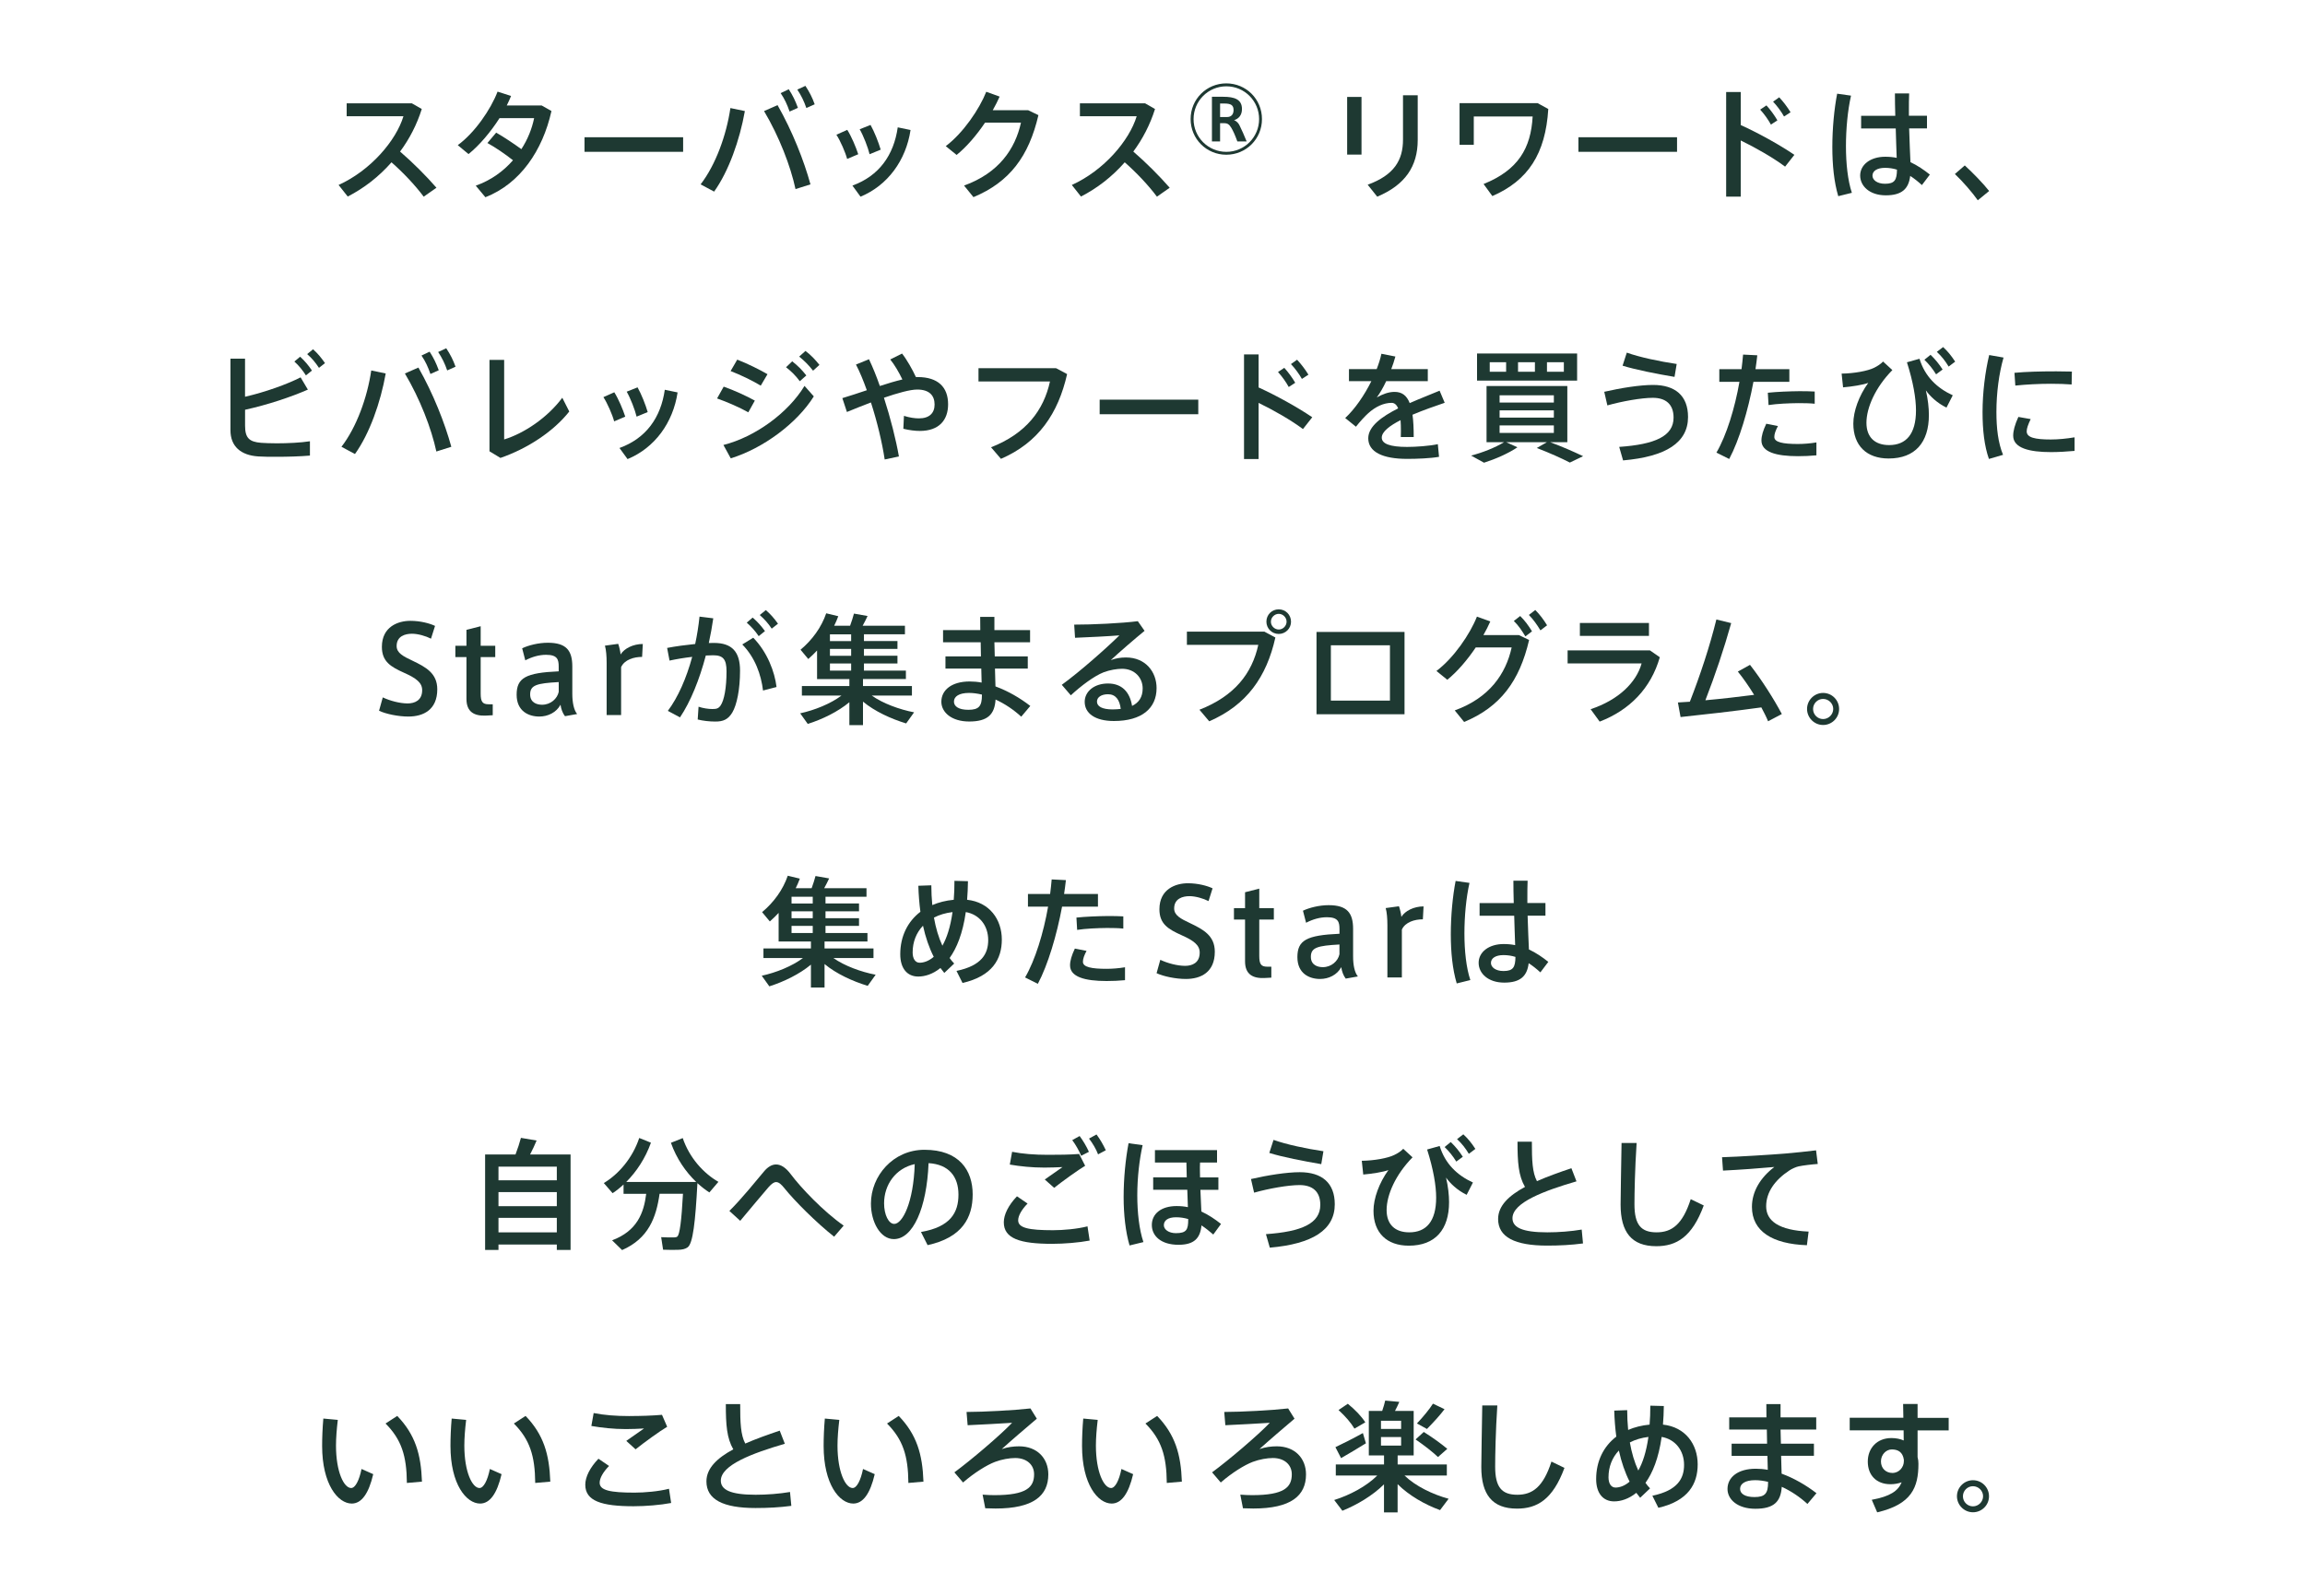 <?xml version="1.0" encoding="utf-8"?>
<!-- Generator: Adobe Illustrator 24.0.0, SVG Export Plug-In . SVG Version: 6.00 Build 0)  -->
<svg version="1.1" id="レイヤー_2" xmlns="http://www.w3.org/2000/svg" xmlns:xlink="http://www.w3.org/1999/xlink" x="0px"
	 y="0px" viewBox="0 0 650 450" style="enable-background:new 0 0 650 450;" xml:space="preserve">
<style type="text/css">
	.st0{fill:#1E3932;}
</style>
<g>
	<path class="st0" d="M123.08,52.94l-3.6,2.52c-2.38-3.2-5.81-6.83-9.08-9.69c-3.57,4.08-7.82,7.34-12.34,9.65l-2.58-3.26
		c9.08-4.11,16.22-12.54,18.29-19.38H97.76v-3.64h18.39l2.79,1.6c-1.39,4.42-3.5,8.47-6.12,12
		C116.42,45.84,120.16,49.58,123.08,52.94z"/>
	<path class="st0" d="M139.92,37.4c2.21,1.26,5,3.13,7.1,4.66c1.8-2.75,2.99-5.78,3.6-8.74h-9.76c-2.48,3.88-5.68,7.68-8.74,10.13
		l-3.03-2.52c4.73-3.43,9.31-10.06,11.22-15.09l3.81,1.22c-0.34,0.88-0.78,1.77-1.22,2.69h9.86l2.75,1.56
		c-2.48,11.12-8.81,20.47-18.63,24.31l-2.72-3.26c4.25-1.5,7.79-4.05,10.5-7.17c-2.18-1.73-5.03-3.67-7.21-4.86L139.92,37.4z"/>
	<path class="st0" d="M192.64,38.7v4.11h-27.81V38.7H192.64z"/>
	<path class="st0" d="M210.05,31.32c-1.46,8.23-4.56,16.96-8.67,22.71l-3.81-2.04c4.25-5.51,7.28-13.87,8.4-21.52L210.05,31.32z
		 M228.55,51.99l-4.22,1.33c-1.39-6.49-4.62-14.86-8.87-22l3.81-1.67C223.45,37,226.71,45.29,228.55,51.99z M222.43,25.17
		c1.16,1.8,1.84,3.23,2.58,5.24l-2.35,1.05c-0.68-1.97-1.39-3.54-2.52-5.2L222.43,25.17z M227.12,24.21c1.16,1.77,1.9,3.2,2.62,5.2
		l-2.35,1.05c-0.68-1.97-1.43-3.5-2.55-5.2L227.12,24.21z"/>
	<path class="st0" d="M238.93,36.62c1.19,1.9,2.41,4.79,3.09,6.87l-3.13,1.33c-0.48-1.84-1.9-5.1-3.03-6.83L238.93,36.62z
		 M256.77,36.66c-1.29,8.57-6.46,15.64-14.11,18.8l-2.28-3.13c7.51-2.72,11.66-8.57,12.78-16.42L256.77,36.66z M245.49,35.23
		c1.09,1.94,2.24,4.86,2.86,6.97l-3.13,1.29c-0.44-1.87-1.73-5.2-2.79-7.04L245.49,35.23z"/>
	<path class="st0" d="M289.94,31.08l2.89,1.39c-2.69,11.56-8.09,18.87-18.32,23.12l-2.65-3.26c9.79-3.54,14.41-10.3,16.05-17.75
		h-10.13c-2.38,3.54-5.24,6.87-8.02,9.11l-3.06-2.48c4.93-3.71,9.48-10.44,11.42-15.33l3.77,1.36c-0.54,1.22-1.19,2.52-1.94,3.84
		H289.94z"/>
	<path class="st0" d="M329.85,52.94l-3.6,2.52c-2.38-3.2-5.81-6.83-9.08-9.69c-3.57,4.08-7.82,7.34-12.34,9.65l-2.58-3.26
		c9.08-4.11,16.22-12.54,18.29-19.38h-16.01v-3.64h18.39l2.79,1.6c-1.39,4.42-3.5,8.47-6.12,12
		C323.18,45.84,326.92,49.58,329.85,52.94z"/>
	<path class="st0" d="M355.87,33.6c0,5.57-4.46,10.03-10.06,10.03s-10.06-4.46-10.06-10.06c0-5.59,4.46-10.06,10.06-10.06
		s10.06,4.46,10.06,10.06V33.6z M336.58,33.6c0,5.09,4.13,9.22,9.24,9.22s9.24-4.13,9.24-9.24s-4.13-9.24-9.24-9.24
		s-9.24,4.13-9.24,9.24V33.6z M341.76,39.89v-12.6h3.17c3.22,0,5.3,0.74,5.3,3.46c0,1.75-0.94,2.74-2.23,3.14
		c0.84,0.31,1.32,0.98,1.58,1.54c0.5,0.98,1.46,3.17,1.97,4.46h-2.62c-0.65-1.82-1.25-3.1-1.7-3.84c-0.62-1.06-1.18-1.32-2.04-1.32
		h-1.13v5.16H341.76z M347.86,31.04c0-1.37-0.72-1.85-2.62-1.85h-1.18V33h1.99C347.19,33,347.86,32.26,347.86,31.04z"/>
	<path class="st0" d="M383.94,27.34v16.25h-4.05V27.34H383.94z M399.79,26.87v12.61c0,7.41-3.54,12.68-11.42,15.98l-2.69-3.37
		c7.48-2.72,9.96-6.94,9.96-12.71V26.87H399.79z"/>
	<path class="st0" d="M436.61,30.74c-0.78,12.61-5.68,20.16-15.77,24.55l-2.48-3.4c9.79-3.94,13.36-10.13,13.84-19.04H415.6v7.99
		h-4.01V29.08h22L436.61,30.74z"/>
	<path class="st0" d="M472.92,38.7v4.11h-27.81V38.7H472.92z"/>
	<path class="st0" d="M506.01,43.66l-2.62,3.33c-3.47-2.58-8.23-5.3-12.51-7.38v15.84h-4.11V25.95h4.11v9.31
		C495.75,37.47,501.7,40.74,506.01,43.66z M498.13,29.72c1.09,1.19,2.24,2.75,3.09,4.22l-1.83,1.19c-0.75-1.39-1.97-3.09-3.03-4.22
		L498.13,29.72z M501.73,27.44c1.12,1.19,2.31,2.75,3.2,4.22l-1.84,1.19c-0.75-1.36-2.01-3.06-3.09-4.18L501.73,27.44z"/>
	<path class="st0" d="M521.98,26.97c-0.95,4.18-1.43,9.42-1.43,14.28c0,4.83,0.51,9.66,1.67,13.12l-3.84,0.95
		c-1.19-4.01-1.67-8.77-1.67-13.87c0-5.17,0.51-10.64,1.36-15.03L521.98,26.97z M534.46,32.64c-0.07-2.38-0.1-4.59-0.1-6.29h4.01
		c-0.07,1.43-0.07,3.26-0.07,5c0,0.41,0,0.85,0,1.29h5.1v3.57h-5.03c0.1,3.6,0.27,7.17,0.37,9.52c1.97,0.92,3.77,2.14,5.47,3.5
		l-2.24,2.96c-1.09-0.99-2.18-1.87-3.3-2.58c-0.44,3.67-2.38,5.47-6.9,5.47c-4.56,0-7.21-2.62-7.21-5.58c0-3.03,2.86-5.3,7.07-5.3
		c1.12,0,2.21,0.1,3.23,0.31c-0.07-2.28-0.2-5.27-0.27-8.29h-9.76v-3.57H534.46z M531.57,47.33c-2.24,0-3.54,0.88-3.54,2.21
		c0,1.19,1.29,2.28,3.54,2.28c2.75,0,3.33-1.09,3.37-3.98C533.85,47.5,532.73,47.33,531.57,47.33z"/>
	<path class="st0" d="M554.06,46.65c2.38,2.18,5.17,5.07,6.87,7.21l-3.2,2.62c-1.36-1.97-4.22-5.3-6.46-7.41L554.06,46.65z"/>
	<path class="st0" d="M86.82,109.87c-4.93,2.14-11.25,4.25-17.71,5.68v4.49c0,3.47,1.19,4.56,4.52,4.83
		c0.99,0.07,2.62,0.14,4.42,0.14c3.03,0,6.73-0.17,9.35-0.58v4.04c-2.82,0.24-6.22,0.34-9.28,0.34c-2.07,0-3.91,0-5.24-0.1
		c-5-0.31-7.89-2.86-7.89-7.38v-20.19h4.11v10.74c5.75-1.33,11.8-3.5,15.67-5.47L86.82,109.87z M84.64,100.59
		c1.36,1.26,2.31,2.38,3.33,3.91l-1.7,1.36c-0.99-1.53-1.97-2.75-3.26-3.91L84.64,100.59z M88.28,98.49
		c1.36,1.22,2.28,2.35,3.37,3.91l-1.7,1.33c-1.02-1.53-1.97-2.69-3.33-3.88L88.28,98.49z"/>
	<path class="st0" d="M108.77,105.32c-1.46,8.23-4.56,16.96-8.67,22.71l-3.81-2.04c4.25-5.51,7.28-13.87,8.4-21.52L108.77,105.32z
		 M127.27,125.99l-4.22,1.33c-1.39-6.49-4.62-14.86-8.87-22l3.81-1.67C122.17,111,125.43,119.29,127.27,125.99z M121.15,99.17
		c1.16,1.8,1.84,3.23,2.58,5.24l-2.35,1.05c-0.68-1.97-1.39-3.54-2.52-5.2L121.15,99.17z M125.84,98.21c1.16,1.77,1.9,3.2,2.62,5.2
		l-2.35,1.05c-0.68-1.97-1.43-3.5-2.55-5.2L125.84,98.21z"/>
	<path class="st0" d="M142.17,101.48v22.44c5.58-1.7,12.21-6.12,16.39-11.76l1.97,3.88c-4.42,5.61-11.73,10.44-19.41,13.09
		l-3.09-1.87v-25.77H142.17z"/>
	<path class="st0" d="M173.23,110.62c1.19,1.9,2.41,4.79,3.09,6.87l-3.13,1.33c-0.48-1.84-1.9-5.1-3.03-6.83L173.23,110.62z
		 M191.08,110.66c-1.29,8.57-6.46,15.64-14.11,18.8l-2.28-3.13c7.51-2.72,11.66-8.57,12.78-16.42L191.08,110.66z M179.79,109.23
		c1.09,1.94,2.24,4.86,2.86,6.97l-3.13,1.29c-0.44-1.87-1.73-5.2-2.79-7.04L179.79,109.23z"/>
	<path class="st0" d="M212.86,112.97l-1.84,3.3c-2.41-1.36-5.98-2.92-8.81-3.91l1.87-3.33
		C206.98,110.04,210.76,111.78,212.86,112.97z M226.87,108.82l2.62,2.96c-4.73,7.58-14.28,14.65-23.42,17.47l-2.07-3.77
		C213,123.2,222.28,116.4,226.87,108.82z M216.43,105.52l-1.9,3.23c-2.35-1.43-5.75-3.06-8.5-4.11l1.87-3.23
		C210.89,102.57,214.33,104.3,216.43,105.52z M223.4,101.89c1.6,1.26,2.69,2.35,3.98,3.98l-1.84,1.63c-1.19-1.6-2.35-2.75-3.88-3.94
		L223.4,101.89z M227.14,98.96c1.6,1.22,2.65,2.35,3.94,3.94l-1.8,1.63c-1.22-1.56-2.38-2.72-3.91-3.98L227.14,98.96z"/>
	<path class="st0" d="M244.44,110.04c-0.95-2.65-1.97-5.17-3.06-7.24l3.67-1.5c1.05,2.21,2.11,4.79,3.06,7.55
		c2.28-0.75,4.45-1.39,6.36-1.84c-0.92-1.94-2.31-4.32-3.43-5.64l3.33-1.67c1.29,1.6,2.99,4.59,3.91,6.63c0.17,0,0.34,0,0.51,0
		c5.71,0,8.57,2.82,8.57,7.68c0,4.42-2.52,7.51-7.96,7.51c-1.36,0-2.96-0.2-4.66-0.61l0.17-3.64c1.63,0.51,3.06,0.71,4.22,0.71
		c2.96,0,4.42-1.5,4.42-3.91c0-2.55-1.5-4.22-4.9-4.22c-2.01,0-5.54,0.99-9.38,2.31c1.87,5.78,3.4,11.87,4.22,16.56l-4.01,0.85
		c-0.71-4.73-2.11-10.61-3.88-16.08c-2.35,0.88-4.69,1.84-6.77,2.69l-1.29-3.91C239.68,111.64,242.06,110.83,244.44,110.04z"/>
	<path class="st0" d="M297.79,103.82l3.13,1.67c-2.52,11.12-8.09,19.34-18.66,23.9l-2.79-3.26c9.93-3.88,14.86-10.5,16.62-18.56
		h-20.16v-3.74H297.79z"/>
	<path class="st0" d="M337.91,112.7v4.11H310.1v-4.11H337.91z"/>
	<path class="st0" d="M370.05,117.66l-2.62,3.33c-3.47-2.58-8.23-5.3-12.51-7.38v15.84h-4.11V99.95h4.11v9.31
		C359.79,111.47,365.73,114.74,370.05,117.66z M362.16,103.72c1.09,1.19,2.24,2.75,3.09,4.22l-1.83,1.19
		c-0.75-1.39-1.97-3.09-3.03-4.22L362.16,103.72z M365.77,101.44c1.12,1.19,2.31,2.75,3.2,4.22l-1.84,1.19
		c-0.75-1.36-2.01-3.06-3.09-4.18L365.77,101.44z"/>
	<path class="st0" d="M407.4,113.58c-2.69,0.92-6.02,2.07-9.08,3.37c0.24,1.7,0.34,3.81,0.34,6.29h-3.64
		c0.03-0.61,0.03-1.16,0.03-1.7c0-1.16-0.03-2.18-0.1-3.06c-3.06,1.56-5.3,3.26-5.3,4.93c0,1.73,2.31,2.62,7.14,2.62
		c2.45,0,6.36-0.27,8.67-0.78l0.34,3.57c-2.45,0.44-6.25,0.58-8.98,0.58c-6.9,0-10.98-1.94-10.98-5.81c0-3.37,3.84-6.12,8.43-8.43
		c-0.44-1.09-1.09-1.56-1.84-1.56c-2.18,0-4.49,1.02-6.63,2.96c-0.78,0.68-2.38,2.41-3.43,3.77l-3.03-2.45
		c2.75-2.55,5.41-6.43,7.38-10.4h-6.32v-3.4h7.82c0.58-1.5,1.05-2.96,1.33-4.32l3.94,0.78c-0.34,1.22-0.71,2.41-1.16,3.54h10.3v3.4
		h-11.73c-0.88,1.9-1.84,3.5-2.65,4.59c1.63-0.92,3.33-1.56,5-1.56c2.07,0,3.43,0.99,4.28,3.16c3.06-1.36,6.15-2.52,8.43-3.5
		L407.4,113.58z"/>
	<path class="st0" d="M436.21,124.7h-11.46l3.16,1.43c-2.55,1.73-6.15,3.3-9.42,4.35l-3.64-2.01c3.26-0.85,6.7-2.21,9.28-3.77h-4.93
		v-15.84h22.78v15.84h-4.83c3.5,1.29,6.49,2.62,9.28,3.94l-3.74,1.8c-2.52-1.29-5.64-2.69-9.32-4.11L436.21,124.7z M444.74,99.68
		v7.65h-28.22v-7.65H444.74z M420.1,104.84h4.62v-2.69h-4.62V104.84z M422.88,113.51h15.3v-2.04h-15.3V113.51z M422.88,117.76h15.3
		v-2.04h-15.3V117.76z M422.88,122.08h15.3v-2.11h-15.3V122.08z M432.84,104.84v-2.69h-4.76v2.69H432.84z M441,104.84v-2.69h-4.76
		v2.69H441z"/>
	<path class="st0" d="M466.16,108.55c6.19,0,9.86,2.99,9.86,9.04c0,7.24-6.26,11.19-18.32,12.24l-1.09-3.81
		c10.13-0.71,15.33-3.03,15.33-8.26c0-3.84-2.28-5.58-5.85-5.58c-3.16,0-8.6,0.95-12.82,2.14l-0.88-3.84
		C457.12,109.4,462.42,108.55,466.16,108.55z M458.75,99.44c3.6,1.29,9.21,2.48,14.07,3.2l-0.61,3.64
		c-4.9-0.82-10.95-2.01-14.65-3.16L458.75,99.44z"/>
	<path class="st0" d="M491.1,104.1c0.17-1.39,0.34-2.79,0.44-4.11l4.01,0.2c-0.14,1.29-0.31,2.58-0.51,3.91h9.55v3.57h-10.13
		c-1.5,8.06-3.98,16.39-6.83,21.76l-3.6-1.8c2.86-4.9,5.2-12.58,6.49-19.96h-5.68v-3.57H491.1z M501.37,120.14
		c-0.68,1.29-1.02,2.24-1.02,3.09c0,1.5,2.48,1.97,6.63,1.97c1.63,0,3.47-0.14,5.24-0.44v3.64c-1.77,0.17-3.5,0.24-5.2,0.24
		c-6.19,0-10.3-1.19-10.3-4.42c0-1.29,0.44-2.79,1.36-4.73L501.37,120.14z M511.74,113.85c-1.29-0.14-2.92-0.17-4.62-0.17
		c-2.75,0.03-5.95,0.17-8.4,0.54l-0.2-3.47c2.52-0.27,6.05-0.41,8.94-0.44c1.6,0,3.09,0.03,4.28,0.1V113.85z"/>
	<path class="st0" d="M531.02,101.95l2.62,2.41c-4.79,4.86-7.31,10.61-7.31,14.86c0,4.11,2.41,6.29,6.39,6.29
		c4.76,0,7.58-3.06,7.58-9.79c0-3.37-0.78-7.99-2.55-13.56l3.54-0.99c1.53,5,4.93,8.26,9.38,10.3l-1.77,3.47
		c-2.65-1.29-4.66-3.23-5.81-4.86c0.58,2.48,0.85,4.93,0.85,6.94c0,7.72-3.88,12.27-11.35,12.27c-6.22,0-9.96-3.64-9.96-9.83
		c0-3.5,1.6-7.89,4.21-11.49c-1.43,0.54-4.59,1.05-7.1,1.26l-0.41-3.88c3.47-0.03,7.38-0.75,9.14-1.63
		C529.42,103.25,530.34,102.67,531.02,101.95z M544.41,100.05c1.39,1.36,2.31,2.48,3.4,4.15l-1.84,1.36
		c-0.99-1.6-2.01-2.86-3.3-4.11L544.41,100.05z M547.95,97.87c1.39,1.29,2.31,2.45,3.4,4.11l-1.84,1.39
		c-0.99-1.63-1.97-2.89-3.33-4.15L547.95,97.87z"/>
	<path class="st0" d="M559.07,116.2c0-5.54,0.75-11.39,1.87-16.08l4.05,0.71c-1.29,4.49-2.01,9.99-2.01,15.33
		c0,4.66,0.48,8.7,1.87,12.1l-3.98,1.16c-1.29-3.64-1.8-8.13-1.8-13.19V116.2z M585.01,127.15c-2.18,0.2-4.62,0.34-6.63,0.34
		c-6.08,0-10.67-1.12-10.67-4.62c0-1.36,0.44-3.06,1.46-5.3l3.47,0.61c-0.75,1.6-1.12,2.62-1.12,3.47c0,1.73,2.31,2.28,6.8,2.28
		c2.11,0,4.49-0.24,6.7-0.61V127.15z M579.43,104.71c1.67,0,3.43,0.03,4.83,0.07l-0.07,3.64c-1.7-0.14-3.77-0.2-5.85-0.2
		c-3.33,0-7.07,0.2-10.03,0.51l-0.24-3.6c3.26-0.31,7.51-0.41,11.32-0.41H579.43z"/>
	<path class="st0" d="M121.54,180.1c-1.46-0.75-3.67-1.39-5.37-1.39c-1.87,0-4.32,0.65-4.32,3.47c0,1.97,1.9,2.92,4.42,4.11
		c3.84,1.83,7.04,3.57,7.04,8.09c0,5.75-3.88,7.68-8.16,7.68c-2.82,0-6.29-0.71-8.26-1.63l1.05-3.77c2.01,0.95,4.79,1.7,7,1.7
		c1.97,0,4.11-0.82,4.11-3.74c0-2.11-1.67-3.37-5.1-4.9c-3.71-1.67-6.26-3.13-6.26-7.31c0-5.71,4.59-7.34,8.02-7.34
		c2.82,0,5.47,0.71,6.97,1.43L121.54,180.1z"/>
	<path class="st0" d="M138.95,198.6v3.09l-1.87,0.1c-3.37,0.17-5.54-1.05-5.54-4.69v-11.8h-3.13v-3.2h3.13v-4.49l4.01-1.02v5.51
		h4.11v3.2h-4.11v10.27c0,2.31,0.51,3.03,2.24,3.03H138.95z"/>
	<path class="st0" d="M162.75,201.35l-3.43,0.61c-0.68-0.88-1.09-2.04-1.26-3.23c-1.16,2.18-3.54,3.33-5.98,3.33
		c-3.03,0-6.39-1.53-6.39-6.15c0-4.76,2.55-6.19,11.86-6.6v-1.33c0-2.01-0.37-3.33-3.54-3.33c-2.01,0-3.98,0.58-5.88,1.56l-0.88-3.4
		c1.8-0.85,4.59-1.56,7.24-1.56c5.2,0,6.9,2.18,6.9,6.7v7.68C161.39,198.15,161.84,200.26,162.75,201.35z M149.5,195.81
		c0,2.41,2.01,2.92,3.37,2.92c2.41,0,4.28-1.7,4.69-3.64v-2.75C151.37,192.68,149.5,193.19,149.5,195.81z"/>
	<path class="st0" d="M181.27,181.6l-0.2,3.64c-2.31,0-4.96,0.78-5.92,2.89v13.5h-4.08V186.9c0-1.84-0.14-3.64-0.48-4.83l3.74-0.51
		c0.27,0.68,0.61,2.18,0.68,2.99C176.03,182.86,178.55,181.6,181.27,181.6z"/>
	<path class="st0" d="M196.04,181.6c0.54-2.52,0.95-5.1,1.22-7.72l3.88,0.48c-0.34,2.35-0.75,4.66-1.26,6.97
		c0.51-0.03,0.99-0.03,1.43-0.03c5.1,0,7.38,2.48,7.38,7.82s-0.92,9.69-2.18,11.8c-1.16,1.94-2.55,2.58-4.86,2.55
		c-1.6,0-3.4-0.2-4.9-0.58l0.24-3.6c1.29,0.44,2.82,0.65,3.88,0.65c1.19,0,1.7-0.14,2.31-0.95c1.05-1.5,1.7-5.07,1.7-9.69
		c0-3.43-0.99-4.52-3.77-4.52c-0.65,0-1.33,0.03-2.07,0.07c-1.8,6.8-4.32,13.05-7.28,17.44l-3.43-1.83
		c2.86-3.81,5.24-9.21,6.87-15.23c-2.14,0.24-4.35,0.61-6.39,1.05l-0.68-3.57C190.53,182.24,193.42,181.87,196.04,181.6z
		 M218.98,193.73l-3.81,0.99c-0.54-4.45-2.21-9.28-5.85-12.99l3.09-1.9C216.37,183.87,218.47,189.45,218.98,193.73z M212.25,174.15
		c1.43,1.26,2.31,2.24,3.47,3.81l-1.77,1.43c-1.05-1.56-2.04-2.62-3.37-3.81L212.25,174.15z M215.96,172.04
		c1.39,1.22,2.28,2.24,3.43,3.84l-1.77,1.39c-1.02-1.53-2.01-2.62-3.37-3.84L215.96,172.04z"/>
	<path class="st0" d="M257.77,200.87l-2.24,3.13c-4.25-1.29-8.87-3.4-12.17-6.15v6.63h-3.84v-6.46c-3.23,2.69-7.65,4.83-11.73,6.12
		l-2.14-2.99c4.05-0.88,8.57-2.69,11.63-5h-11.15v-2.69h13.39v-1.97h-9.11v-1.46v-0.92v-5.68c-0.78,0.85-1.6,1.63-2.48,2.41
		l-2.18-2.62c3.33-2.79,5.88-6.32,7.24-10.27l3.4,0.82c-0.34,0.92-0.71,1.8-1.16,2.69h4.49c0.44-1.22,0.85-2.48,1.09-3.43l3.84,0.68
		c-0.37,0.82-0.85,1.77-1.39,2.75h11.93v2.41h-11.56v1.9h9.45v2.21h-9.45v1.94h9.45v2.18h-9.45v2.01h11.83v2.38h-12.1v1.97h13.8
		v2.69h-11.32C248.96,198.36,253.59,200.06,257.77,200.87z M240.02,180.78v-1.9h-5.98v1.9H240.02z M240.02,184.93v-1.94h-5.98v1.94
		H240.02z M240.02,189.11v-2.01h-5.98v2.01H240.02z"/>
	<path class="st0" d="M276.62,185.1c-0.03-1.33-0.07-2.65-0.07-3.98h-10.61v-3.43h10.5c0-1.39-0.03-2.69-0.03-3.74h4.01
		c0,1.05,0,2.31,0,3.67v0.07h10.06v3.43h-10.06c0.03,1.33,0.07,2.65,0.1,3.98h9.31v3.43h-9.25c0.07,1.9,0.1,3.64,0.14,5.03
		c3.54,1.29,6.97,3.3,9.82,5.51l-2.55,3.03c-2.11-1.94-4.62-3.64-7.24-4.83c-0.27,4.22-2.24,6.19-7.44,6.19
		c-5,0-7.85-2.62-7.85-5.58c0-3.26,2.86-5.71,7.99-5.71c1.12,0,2.24,0.1,3.37,0.31c-0.03-1.16-0.07-2.52-0.1-3.94h-10.1v-3.43
		H276.62z M273.26,195.4c-2.79,0-4.25,0.99-4.25,2.45c0,1.36,1.36,2.31,4.05,2.31c2.99,0,3.84-1.02,3.84-4.15v-0.14
		C275.64,195.57,274.41,195.4,273.26,195.4z"/>
	<path class="st0" d="M320.86,175.17l1.9,2.72c-2.86,2.35-7.07,5.98-9.52,8.26c1.36-0.51,2.72-0.75,4.28-0.75
		c5.51,0,8.63,4.05,8.63,8.64c0,5.71-4.18,9.28-12.04,9.28c-5.3,0-8.23-2.18-8.23-5.41c0-2.92,2.69-5.17,6.56-5.17
		c3.91,0,6.15,2.35,6.8,6.32c1.94-0.92,2.99-2.52,2.99-4.93c0-2.99-2.24-5.54-5.81-5.54c-1.43,0-3.5,0.34-5.2,0.99
		c-2.69,1.05-6.39,3.84-9.25,6.49l-2.55-2.96c5.1-3.71,12.48-10.23,16.25-13.94c-2.96,0.24-8.81,0.54-12.51,0.68l-0.24-3.71
		C307.77,176.16,316.44,175.75,320.86,175.17z M312.47,195.77c-1.9,0-3.13,0.85-3.13,2.07c0,1.33,1.39,2.21,4.42,2.21
		c0.82,0,1.6-0.07,2.28-0.14C315.76,197.37,314.61,195.77,312.47,195.77z"/>
	<path class="st0" d="M356.52,178.1l3.13,1.67c-2.48,11.12-8.09,19.07-18.66,23.63l-2.75-3.26c9.93-3.88,14.82-10.23,16.59-18.29
		h-20.13v-3.74H356.52z M364.06,175.34c0,1.87-1.53,3.43-3.47,3.43s-3.47-1.56-3.47-3.47c0-1.94,1.53-3.47,3.47-3.47
		s3.47,1.53,3.47,3.47V175.34z M358.39,175.34c0,1.16,1.02,2.18,2.21,2.18c1.19,0,2.21-1.02,2.21-2.21c0-1.19-1.02-2.21-2.21-2.21
		c-1.19,0-2.21,1.02-2.21,2.21V175.34z"/>
	<path class="st0" d="M396.07,178.2v23.22h-24.82V178.2H396.07z M391.96,197.57v-15.6H375.3v15.6H391.96z"/>
	<path class="st0" d="M428.31,179.08l2.89,1.39c-2.69,11.56-8.09,18.87-18.32,23.12l-2.65-3.26c9.79-3.54,14.41-10.3,16.05-17.75
		h-10.13c-2.38,3.54-5.24,6.87-8.02,9.11l-3.06-2.48c4.93-3.71,9.49-10.44,11.42-15.33l3.77,1.36c-0.54,1.22-1.19,2.52-1.94,3.84
		H428.31z M428.69,173.71c1.39,1.39,2.28,2.62,3.33,4.32l-1.87,1.43c-1.02-1.67-1.9-3.03-3.26-4.35L428.69,173.71z M432.94,172.01
		c1.36,1.39,2.28,2.62,3.33,4.32l-1.87,1.43c-1.02-1.67-1.94-2.99-3.26-4.35L432.94,172.01z"/>
	<path class="st0" d="M465.27,183.4l2.79,1.94c-2.52,8.77-8.5,14.89-16.96,18.15l-2.55-3.5c7.79-2.58,12.88-7.48,14.38-12.92h-20.87
		v-3.67H465.27z M465,175.68v3.64h-19.48v-3.64H465z"/>
	<path class="st0" d="M476.53,197.88c2.92-7.48,5.61-15.6,7.48-23.19l4.18,1.02c-2.04,7.28-4.52,14.65-7.28,21.76
		c4.56-0.41,9.59-0.99,13.74-1.53c-1.46-2.38-3.09-4.73-4.59-6.56l3.43-1.9c3.2,4.08,6.73,9.62,8.98,13.87l-3.88,2.04
		c-0.48-1.19-1.16-2.52-1.9-3.91c-7.51,1.05-16.62,2.07-22.78,2.72l-0.75-4.11C474.19,198.05,475.31,197.95,476.53,197.88z"/>
	<path class="st0" d="M518.62,199.95c0,2.45-2.01,4.49-4.52,4.49c-2.48,0-4.52-2.04-4.52-4.52c0-2.48,2.04-4.52,4.52-4.52
		c2.52,0,4.52,2.04,4.52,4.52V199.95z M511.28,199.95c0,1.53,1.26,2.82,2.82,2.82c1.56,0,2.86-1.29,2.86-2.86
		c0-1.53-1.29-2.82-2.86-2.82c-1.56,0-2.82,1.29-2.82,2.82V199.95z"/>
	<path class="st0" d="M246.93,274.87l-2.24,3.13c-4.25-1.29-8.87-3.4-12.17-6.15v6.63h-3.84v-6.46c-3.23,2.69-7.65,4.83-11.73,6.12
		l-2.14-2.99c4.05-0.88,8.57-2.69,11.63-5h-11.15v-2.69h13.39v-1.97h-9.11v-1.46v-0.92v-5.68c-0.78,0.85-1.6,1.63-2.48,2.41
		l-2.18-2.62c3.33-2.79,5.88-6.32,7.24-10.27l3.4,0.82c-0.34,0.92-0.71,1.8-1.16,2.69h4.49c0.44-1.22,0.85-2.48,1.09-3.43l3.84,0.68
		c-0.37,0.82-0.85,1.77-1.39,2.75h11.93v2.41h-11.56v1.9h9.45v2.21h-9.45v1.94h9.45v2.18h-9.45v2.01h11.83v2.38h-12.1v1.97h13.8
		v2.69H235C238.13,272.36,242.75,274.06,246.93,274.87z M229.19,254.78v-1.9h-5.98v1.9H229.19z M229.19,258.93v-1.94h-5.98v1.94
		H229.19z M229.19,263.11v-2.01h-5.98v2.01H229.19z"/>
	<path class="st0" d="M262.63,249.65c0,1.87,0.1,3.74,0.27,5.58c1.8-0.78,3.84-1.29,6.05-1.5c0.14-1.63,0.2-3.4,0.2-5.34l3.81,0.1
		c-0.03,1.87-0.1,3.6-0.24,5.24c6.32,0.68,9.79,5.54,9.79,11.22c0,5.47-2.65,10.3-11.08,12.24l-1.7-3.4c7.17-1.5,8.94-4.9,8.94-8.7
		c0-4.05-2.45-7.21-6.32-7.89c-0.85,6.02-2.55,10.17-4.56,12.95c0.41,0.58,0.82,1.09,1.29,1.56l-2.79,2.65
		c-0.37-0.44-0.75-0.92-1.09-1.39c-2.18,1.77-4.42,2.41-6.26,2.41c-3.13,0-5.07-2.31-5.07-6.29c0-5.03,2.07-9.21,5.68-11.97
		c-0.31-2.35-0.51-4.83-0.58-7.34L262.63,249.65z M260.28,261.04c-1.87,1.97-2.92,4.56-2.92,7.55c0,1.8,0.78,2.89,1.97,2.89
		c1.02,0,2.48-0.37,3.98-1.67C262.01,267.26,260.99,264.3,260.28,261.04z M265.75,266.68c1.22-2.14,2.24-5.17,2.86-9.48
		c-1.94,0.24-3.71,0.75-5.24,1.56C263.88,261.65,264.66,264.33,265.75,266.68z"/>
	<path class="st0" d="M296.13,252.1c0.17-1.39,0.34-2.79,0.44-4.11l4.01,0.2c-0.14,1.29-0.31,2.58-0.51,3.91h9.55v3.57H299.5
		c-1.5,8.06-3.98,16.39-6.83,21.76l-3.6-1.8c2.86-4.9,5.2-12.58,6.49-19.96h-5.68v-3.57H296.13z M306.4,268.14
		c-0.68,1.29-1.02,2.24-1.02,3.09c0,1.5,2.48,1.97,6.63,1.97c1.63,0,3.47-0.14,5.24-0.44v3.64c-1.77,0.17-3.5,0.24-5.2,0.24
		c-6.19,0-10.3-1.19-10.3-4.42c0-1.29,0.44-2.79,1.36-4.73L306.4,268.14z M316.77,261.85c-1.29-0.14-2.92-0.17-4.62-0.17
		c-2.75,0.03-5.95,0.17-8.4,0.54l-0.2-3.47c2.52-0.27,6.05-0.41,8.94-0.44c1.6,0,3.09,0.03,4.28,0.1V261.85z"/>
	<path class="st0" d="M340.8,254.1c-1.46-0.75-3.67-1.39-5.37-1.39c-1.87,0-4.32,0.65-4.32,3.47c0,1.97,1.9,2.92,4.42,4.11
		c3.84,1.83,7.04,3.57,7.04,8.09c0,5.75-3.88,7.68-8.16,7.68c-2.82,0-6.29-0.71-8.26-1.63l1.05-3.77c2.01,0.95,4.79,1.7,7,1.7
		c1.97,0,4.11-0.82,4.11-3.74c0-2.11-1.67-3.37-5.1-4.9c-3.71-1.67-6.26-3.13-6.26-7.31c0-5.71,4.59-7.34,8.02-7.34
		c2.82,0,5.47,0.71,6.97,1.43L340.8,254.1z"/>
	<path class="st0" d="M358.51,272.6v3.09l-1.87,0.1c-3.37,0.17-5.54-1.05-5.54-4.69v-11.8h-3.13v-3.2h3.13v-4.49l4.01-1.02v5.51
		h4.11v3.2h-4.11v10.27c0,2.31,0.51,3.03,2.24,3.03H358.51z"/>
	<path class="st0" d="M382.92,275.35l-3.43,0.61c-0.68-0.88-1.09-2.04-1.26-3.23c-1.16,2.18-3.54,3.33-5.98,3.33
		c-3.03,0-6.39-1.53-6.39-6.15c0-4.76,2.55-6.19,11.87-6.6v-1.33c0-2.01-0.37-3.33-3.54-3.33c-2.01,0-3.98,0.58-5.88,1.56l-0.88-3.4
		c1.8-0.85,4.59-1.56,7.24-1.56c5.2,0,6.9,2.18,6.9,6.7v7.68C381.56,272.15,382,274.26,382.92,275.35z M369.66,269.81
		c0,2.41,2.01,2.92,3.37,2.92c2.41,0,4.28-1.7,4.69-3.64v-2.75C371.53,266.68,369.66,267.19,369.66,269.81z"/>
	<path class="st0" d="M401.44,255.6l-0.2,3.64c-2.31,0-4.96,0.78-5.92,2.89v13.5h-4.08V260.9c0-1.84-0.14-3.64-0.48-4.83l3.74-0.51
		c0.27,0.68,0.61,2.18,0.68,2.99C396.2,256.86,398.72,255.6,401.44,255.6z"/>
	<path class="st0" d="M414.39,248.97c-0.95,4.18-1.43,9.42-1.43,14.28c0,4.83,0.51,9.66,1.67,13.12l-3.84,0.95
		c-1.19-4.01-1.67-8.77-1.67-13.87c0-5.17,0.51-10.64,1.36-15.03L414.39,248.97z M426.87,254.65c-0.07-2.38-0.1-4.59-0.1-6.29h4.01
		c-0.07,1.43-0.07,3.26-0.07,5c0,0.41,0,0.85,0,1.29h5.1v3.57h-5.03c0.1,3.6,0.27,7.17,0.37,9.52c1.97,0.92,3.77,2.14,5.47,3.5
		l-2.24,2.96c-1.09-0.99-2.18-1.87-3.3-2.58c-0.44,3.67-2.38,5.47-6.9,5.47c-4.56,0-7.21-2.62-7.21-5.58c0-3.03,2.86-5.3,7.07-5.3
		c1.12,0,2.21,0.1,3.23,0.31c-0.07-2.28-0.2-5.27-0.27-8.29h-9.76v-3.57H426.87z M423.98,269.33c-2.24,0-3.54,0.88-3.54,2.21
		c0,1.19,1.29,2.28,3.54,2.28c2.75,0,3.33-1.09,3.37-3.98C426.26,269.5,425.14,269.33,423.98,269.33z"/>
	<path class="st0" d="M140.57,350.95v1.53h-3.77v-26.92h8.57c0.65-1.7,1.19-3.4,1.53-4.69l4.42,0.75c-0.48,1.16-1.12,2.55-1.84,3.94
		h11.42v26.92h-3.88v-1.53H140.57z M157.02,332.83v-3.84h-16.45v3.84H157.02z M157.02,340.14v-3.98h-16.45v3.98H157.02z
		 M157.02,347.51v-4.08h-16.45v4.08H157.02z"/>
	<path class="st0" d="M175.43,352.51c-0.88-0.88-1.77-1.73-2.82-2.75c7-2.62,8.94-7.62,9.62-13.12h-6.39v-2.62
		c-0.99,0.92-2.04,1.77-3.09,2.45l-2.48-2.86c4.18-2.48,8.13-7.07,9.99-12.71l3.3,1.33c-1.56,4.39-4.08,8.19-6.97,11.08h16.18h1.56
		h2.01c-2.99-2.86-5.58-6.63-7.14-11.05l3.33-1.33c1.87,5.54,5.85,9.93,10.06,12.34l-2.55,2.99c-1.16-0.75-2.28-1.63-3.37-2.62
		c-0.58,10.91-1.26,17-2.75,18.09c-0.65,0.48-1.53,0.68-2.75,0.71c-0.92,0.03-2.96,0.03-4.18-0.03l-0.54-3.54
		c1.05,0.07,2.86,0.1,3.67,0.07c0.37,0,0.65-0.07,0.88-0.24c0.68-0.54,1.19-4.49,1.6-12.07H186
		C185.05,343.33,182.88,349.25,175.43,352.51z"/>
	<path class="st0" d="M215.41,330.38c1.09-1.33,2.28-2.01,3.43-2.01c1.33,0,2.69,0.82,4.11,2.69c2.86,3.84,9.25,10.57,14.96,14.55
		l-2.69,3.13c-5.2-4.11-11.22-10.2-13.9-13.53c-1.02-1.29-1.73-1.87-2.45-1.87c-0.65,0-1.29,0.48-2.14,1.43
		c-1.73,2.01-5.27,6.22-7.99,9.49l-3.06-2.79C209.15,338.06,213.4,332.76,215.41,330.38z"/>
	<path class="st0" d="M245.6,339.39c0-7.75,6.22-15.16,15.09-15.16c9.79,0,13.6,5.78,13.6,12.58c0,6.53-2.92,12.17-12.71,14.31
		l-1.87-3.71c8.33-1.43,10.57-5.47,10.57-10.54s-2.69-8.53-8.43-8.87c-0.51,12.75-4.42,21.42-9.79,21.42c-3.84,0-6.46-4.86-6.46-10
		V339.39z M249.31,339.32c0,3.26,1.29,5.81,2.86,5.81c2.31,0,5.44-5.98,5.78-16.86C252.51,329.46,249.31,334.15,249.31,339.32z"/>
	<path class="st0" d="M283.07,344.66c0-2.14,1.29-4.79,3.71-7.31l2.99,2.04c-1.67,1.7-2.65,3.43-2.65,4.73
		c0,2.14,2.92,2.79,9.83,2.79c2.82,0,6.83-0.34,9.72-1.09l0.61,4.01c-3.03,0.58-7.21,0.92-10.61,0.92c-9.04,0-13.6-1.5-13.6-6.05
		V344.66z M295.54,325.65c3.13,0,6.09-0.03,8.77-0.24l1.7,3.33c-1.9,1.12-6.49,4.42-8.74,6.22l-2.65-2.35c1.56-1.12,3.77-2.62,5-3.5
		c-1.53,0.07-3.5,0.14-5.1,0.14c-3.5,0-6.8-0.34-9.76-0.85l0.65-3.6c2.89,0.58,6.29,0.85,10.1,0.85H295.54z M304.45,320.35
		c0.99,1.33,1.9,2.86,2.62,4.45l-2.18,1.12c-0.58-1.39-1.53-3.09-2.52-4.42L304.45,320.35z M309.21,319.91
		c0.99,1.33,1.9,2.89,2.62,4.45l-2.18,1.16c-0.54-1.46-1.53-3.13-2.55-4.45L309.21,319.91z"/>
	<path class="st0" d="M322.21,322.93c-0.92,4.11-1.5,9.21-1.5,14.14c0,4.86,0.54,9.66,1.73,13.19l-3.91,0.95
		c-1.12-3.81-1.67-8.7-1.67-13.63c0-5.3,0.54-10.74,1.39-15.2L322.21,322.93z M334.66,332.01c-0.03-1.46-0.07-2.89-0.1-4.18h-8.87
		v-3.5h17.51v3.5h-4.79c-0.03,0.85-0.07,1.73-0.03,2.69c0,0.48,0.03,0.99,0.03,1.5h5.17v3.5h-5.07c0.1,2.28,0.2,4.42,0.27,6.12
		c2.01,0.92,3.81,2.14,5.54,3.5l-2.18,2.99c-1.09-0.95-2.21-1.84-3.33-2.58c-0.34,3.64-2.07,5.47-6.49,5.47
		c-4.86,0-7.51-2.45-7.51-5.58c0-3.16,2.65-5.34,6.97-5.34c1.16,0,2.21,0.1,3.2,0.31c-0.03-1.46-0.1-3.13-0.17-4.9h-9.62v-3.5
		H334.66z M331.63,343.26c-2.24,0-3.43,0.88-3.43,2.24c0,1.22,1.39,2.24,3.4,2.24c2.99,0,3.47-0.99,3.47-3.81v-0.17
		C333.94,343.43,332.82,343.26,331.63,343.26z"/>
	<path class="st0" d="M366.54,330.55c6.19,0,9.86,2.99,9.86,9.04c0,7.24-6.26,11.19-18.32,12.24l-1.09-3.81
		c10.13-0.71,15.33-3.03,15.33-8.26c0-3.84-2.28-5.58-5.85-5.58c-3.16,0-8.6,0.95-12.82,2.14l-0.88-3.84
		C357.5,331.4,362.8,330.55,366.54,330.55z M359.13,321.44c3.6,1.29,9.21,2.48,14.07,3.2l-0.61,3.64
		c-4.9-0.82-10.95-2.01-14.65-3.16L359.13,321.44z"/>
	<path class="st0" d="M395.71,323.95l2.62,2.41c-4.79,4.86-7.31,10.61-7.31,14.86c0,4.11,2.41,6.29,6.39,6.29
		c4.76,0,7.58-3.06,7.58-9.79c0-3.37-0.78-7.99-2.55-13.57l3.54-0.99c1.53,5,4.93,8.26,9.38,10.3l-1.77,3.47
		c-2.65-1.29-4.66-3.23-5.81-4.86c0.58,2.48,0.85,4.93,0.85,6.93c0,7.72-3.88,12.27-11.35,12.27c-6.22,0-9.96-3.64-9.96-9.83
		c0-3.5,1.6-7.89,4.21-11.49c-1.43,0.54-4.59,1.05-7.1,1.26l-0.41-3.88c3.47-0.03,7.38-0.75,9.14-1.63
		C394.12,325.25,395.03,324.67,395.71,323.95z M409.11,322.05c1.39,1.36,2.31,2.48,3.4,4.15l-1.84,1.36
		c-0.99-1.6-2.01-2.86-3.3-4.11L409.11,322.05z M412.65,319.87c1.39,1.29,2.31,2.45,3.4,4.11l-1.84,1.39
		c-0.99-1.63-1.97-2.89-3.33-4.15L412.65,319.87z"/>
	<path class="st0" d="M444.56,333.13c-9.08,2.65-18.05,5.98-18.05,10.4c0,2.55,2.65,3.98,9.83,3.98c3.13,0,6.7-0.27,9.69-0.78
		l0.37,3.91c-3.3,0.44-6.59,0.61-10.1,0.61c-9.15,0-13.84-2.41-13.84-7.51c0-3.71,3.03-6.59,7.58-9.04
		c-1.84-3.16-2.11-6.9-2.11-12.75h4.05c0,5.34,0.14,8.67,1.43,11.12c2.96-1.29,6.25-2.48,9.72-3.64L444.56,333.13z"/>
	<path class="st0" d="M461.52,322.32c-0.48,7.27-0.61,14.07-0.61,17.27c0,5.81,1.87,7.92,6.25,7.92c4.25,0,7.31-2.18,9.62-9.35
		l3.67,1.77c-3.3,8.94-7.72,11.49-13.39,11.49c-6.97,0-10.06-3.98-10.06-11.73c0-3.23,0.17-10.1,0.27-17.37H461.52z"/>
	<path class="st0" d="M503.21,325.31c2.86-0.24,6.39-0.61,8.91-0.92l0.48,3.84c-1.56,0.1-4.18,0.41-5.41,0.68
		c-0.68,0.14-1.9,0.68-2.55,1.12c-4.11,2.69-6.59,6.15-6.59,10.13c0,4.15,3.6,6.77,11.97,7.14l-0.48,3.84
		c-9.76-0.34-15.5-3.94-15.5-10.81c0-4.32,2.38-8.26,6.32-11.25c-3.57,0.34-10.2,0.82-14.48,1.02l-0.27-3.77
		C490.25,326.2,499.81,325.59,503.21,325.31z"/>
	<path class="st0" d="M95.26,400.4c-0.31,2.62-0.51,5.07-0.51,7.24c0,7.45,2.24,11.97,4.28,11.97c1.16,0,2.28-2.18,2.92-5.37
		l3.3,1.46c-1.29,5.54-3.33,8.29-6.05,8.29c-3.88,0-8.36-5.41-8.36-16.25c0-2.31,0.1-4.93,0.34-7.72L95.26,400.4z M112.02,399.28
		c5.07,5.27,6.7,10.78,6.97,18.53l-4.25,0.37c-0.07-7.68-1.53-12.24-6.02-16.76L112.02,399.28z"/>
	<path class="st0" d="M131.45,400.4c-0.31,2.62-0.51,5.07-0.51,7.24c0,7.45,2.24,11.97,4.28,11.97c1.16,0,2.28-2.18,2.92-5.37
		l3.3,1.46c-1.29,5.54-3.33,8.29-6.05,8.29c-3.88,0-8.36-5.41-8.36-16.25c0-2.31,0.1-4.93,0.34-7.72L131.45,400.4z M148.21,399.28
		c5.07,5.27,6.7,10.78,6.97,18.53l-4.25,0.37c-0.07-7.68-1.53-12.24-6.02-16.76L148.21,399.28z"/>
	<path class="st0" d="M165.05,418.66c0-2.14,1.29-4.79,3.71-7.31l2.99,2.04c-1.67,1.7-2.65,3.43-2.65,4.73
		c0,2.14,2.92,2.79,9.83,2.79c2.82,0,6.83-0.34,9.72-1.09l0.61,4.01c-3.03,0.58-7.21,0.92-10.61,0.92c-9.04,0-13.6-1.5-13.6-6.05
		V418.66z M177.5,399.31c3.13,0,6.39-0.1,9.18-0.34l1.46,3.37c-1.94,1.12-6.63,4.52-8.91,6.36l-2.62-2.38c1.63-1.12,3.74-2.62,5-3.5
		c-1.53,0.1-3.54,0.17-5.13,0.17c-3.47,0-6.77-0.37-9.72-0.88l0.65-3.64c2.89,0.58,6.29,0.85,10.06,0.85H177.5z"/>
	<path class="st0" d="M221.32,407.13c-9.08,2.65-18.05,5.98-18.05,10.4c0,2.55,2.65,3.98,9.82,3.98c3.13,0,6.7-0.27,9.69-0.78
		l0.37,3.91c-3.3,0.44-6.6,0.61-10.1,0.61c-9.15,0-13.84-2.41-13.84-7.51c0-3.71,3.03-6.59,7.58-9.04
		c-1.84-3.16-2.11-6.9-2.11-12.75h4.05c0,5.34,0.14,8.67,1.43,11.12c2.96-1.29,6.25-2.48,9.72-3.64L221.32,407.13z"/>
	<path class="st0" d="M236.68,400.4c-0.31,2.62-0.51,5.07-0.51,7.24c0,7.45,2.24,11.97,4.28,11.97c1.16,0,2.28-2.18,2.92-5.37
		l3.3,1.46c-1.29,5.54-3.33,8.29-6.05,8.29c-3.88,0-8.36-5.41-8.36-16.25c0-2.31,0.1-4.93,0.34-7.72L236.68,400.4z M253.44,399.28
		c5.07,5.27,6.7,10.78,6.97,18.53l-4.25,0.37c-0.07-7.68-1.53-12.24-6.02-16.76L253.44,399.28z"/>
	<path class="st0" d="M290.58,397.17l1.8,2.89c-3.09,2.62-7.31,6.22-9.89,8.57c1.7-0.58,3.3-0.78,4.9-0.78
		c5.07,0,8.23,3.37,8.23,7.92c0,6.02-4.25,9.62-14.86,9.62c-0.82,0-1.9-0.03-2.92-0.07l-0.75-3.84c1.19,0.1,2.45,0.14,3.33,0.14
		c9.04,0,11.19-2.21,11.19-5.88c0-2.72-2.11-4.59-5.34-4.59c-1.6,0-3.77,0.37-5.68,1.09c-2.31,0.88-5.81,3.03-9.01,5.81l-2.45-2.86
		c4.76-3.5,12.78-10.33,16.28-13.97c-3.2,0.2-8.6,0.51-12.54,0.68l-0.31-3.74C277.43,398.16,286.16,397.68,290.58,397.17z"/>
	<path class="st0" d="M309.55,400.4c-0.31,2.62-0.51,5.07-0.51,7.24c0,7.45,2.24,11.97,4.28,11.97c1.16,0,2.28-2.18,2.92-5.37
		l3.3,1.46c-1.29,5.54-3.33,8.29-6.05,8.29c-3.88,0-8.36-5.41-8.36-16.25c0-2.31,0.1-4.93,0.34-7.72L309.55,400.4z M326.31,399.28
		c5.07,5.27,6.7,10.78,6.97,18.53l-4.25,0.37c-0.07-7.68-1.53-12.24-6.02-16.76L326.31,399.28z"/>
	<path class="st0" d="M363.25,397.17l1.8,2.89c-3.09,2.62-7.31,6.22-9.89,8.57c1.7-0.58,3.3-0.78,4.9-0.78
		c5.07,0,8.23,3.37,8.23,7.92c0,6.02-4.25,9.62-14.86,9.62c-0.82,0-1.9-0.03-2.92-0.07l-0.75-3.84c1.19,0.1,2.45,0.14,3.33,0.14
		c9.04,0,11.19-2.21,11.19-5.88c0-2.72-2.11-4.59-5.34-4.59c-1.6,0-3.77,0.37-5.68,1.09c-2.31,0.88-5.81,3.03-9.01,5.81l-2.45-2.86
		c4.76-3.5,12.78-10.33,16.28-13.97c-3.2,0.2-8.6,0.51-12.54,0.68l-0.31-3.74C350.09,398.16,358.83,397.68,363.25,397.17z"/>
	<path class="st0" d="M408.5,422.64l-2.41,3.2c-4.28-1.56-8.7-4.08-11.97-7.31v7.96h-3.84v-7.92c-3.23,3.2-7.62,5.78-11.73,7.45
		l-2.31-3.03c4.35-1.36,9.08-3.84,12.14-6.9h-11.69v-3.13h13.6v-2.55H386v-12.54h3.77c0.37-1.05,0.68-2.14,0.85-2.92l3.98,0.37
		c-0.34,0.78-0.75,1.67-1.22,2.55h5.27v12.54h-4.52v2.55h13.87v3.13h-11.93C399.15,419.07,403.98,421.41,408.5,422.64z
		 M384.33,404.11l0.85,2.89c-2.14,1.33-5.2,3.16-7,4.18l-1.6-3.09C378.48,407.2,381.99,405.43,384.33,404.11z M380.08,395.85
		c2.18,1.8,3.81,3.5,4.93,5.24c-0.95,0.54-1.9,1.09-3.06,1.77c-1.02-1.7-2.52-3.43-4.49-5.24L380.08,395.85z M389.43,402.95h5.68
		v-2.31h-5.68V402.95z M389.43,407.64h5.68v-2.41h-5.68V407.64z M401.5,403.8c2.69,1.7,4.83,3.26,6.63,4.76l-2.62,2.31
		c-1.67-1.56-3.77-3.2-6.32-4.96L401.5,403.8z M407.35,397.38c-1.22,1.63-3.06,3.67-4.96,5.58l-2.82-1.56
		c1.8-1.9,3.57-4.05,4.52-5.58L407.35,397.38z"/>
	<path class="st0" d="M422.24,396.32c-0.48,7.27-0.61,14.07-0.61,17.27c0,5.81,1.87,7.92,6.25,7.92c4.25,0,7.31-2.18,9.62-9.35
		l3.67,1.77c-3.3,8.94-7.72,11.49-13.39,11.49c-6.97,0-10.06-3.98-10.06-11.73c0-3.23,0.17-10.1,0.27-17.37H422.24z"/>
	<path class="st0" d="M458.86,397.65c0,1.87,0.1,3.74,0.27,5.58c1.8-0.78,3.84-1.29,6.05-1.5c0.14-1.63,0.2-3.4,0.2-5.34l3.81,0.1
		c-0.03,1.87-0.1,3.6-0.24,5.24c6.32,0.68,9.79,5.54,9.79,11.22c0,5.47-2.65,10.3-11.08,12.24l-1.7-3.4c7.17-1.5,8.94-4.9,8.94-8.7
		c0-4.05-2.45-7.21-6.32-7.89c-0.85,6.02-2.55,10.17-4.56,12.95c0.41,0.58,0.82,1.09,1.29,1.56l-2.79,2.65
		c-0.37-0.44-0.75-0.92-1.09-1.39c-2.18,1.77-4.42,2.41-6.25,2.41c-3.13,0-5.07-2.31-5.07-6.29c0-5.03,2.07-9.21,5.68-11.97
		c-0.31-2.35-0.51-4.83-0.58-7.34L458.86,397.65z M456.51,409.04c-1.87,1.97-2.92,4.56-2.92,7.55c0,1.8,0.78,2.89,1.97,2.89
		c1.02,0,2.48-0.37,3.98-1.67C458.25,415.26,457.23,412.3,456.51,409.04z M461.99,414.68c1.22-2.14,2.24-5.17,2.86-9.48
		c-1.94,0.24-3.71,0.75-5.24,1.56C460.12,409.65,460.9,412.33,461.99,414.68z"/>
	<path class="st0" d="M498.31,407.1c-0.03-1.33-0.07-2.65-0.07-3.98h-10.61v-3.43h10.5c0-1.39-0.03-2.69-0.03-3.74h4.01
		c0,1.05,0,2.31,0,3.67v0.07h10.06v3.43h-10.06c0.03,1.33,0.07,2.65,0.1,3.98h9.31v3.43h-9.25c0.07,1.9,0.1,3.64,0.14,5.03
		c3.54,1.29,6.97,3.3,9.83,5.51l-2.55,3.03c-2.11-1.94-4.62-3.64-7.24-4.83c-0.27,4.22-2.24,6.19-7.45,6.19
		c-5,0-7.85-2.62-7.85-5.58c0-3.26,2.86-5.71,7.99-5.71c1.12,0,2.24,0.1,3.37,0.31c-0.03-1.16-0.07-2.52-0.1-3.94h-10.1v-3.43
		H498.31z M494.95,417.4c-2.79,0-4.25,0.99-4.25,2.45c0,1.36,1.36,2.31,4.05,2.31c2.99,0,3.84-1.02,3.84-4.15v-0.14
		C497.32,417.57,496.1,417.4,494.95,417.4z"/>
	<path class="st0" d="M536.74,399.82c0-1.43-0.03-2.79-0.07-3.91h4.08v3.91h8.77v3.54h-8.77v7.51c0.17,0.61,0.24,1.26,0.24,1.9
		c0,6.63-1.87,11.42-11.63,13.7l-1.53-3.54c5.2-0.95,7.45-2.52,8.43-4.93c-0.95,0.34-2.01,0.54-3.13,0.54
		c-4.04,0-6.42-2.58-6.42-6.39c0-3.77,2.58-6.63,6.66-6.63c1.29,0,2.48,0.24,3.47,0.68c0-0.92,0-1.9-0.03-2.86h-15.2v-3.54H536.74z
		 M533.48,408.73c-1.6,0-3.06,1.46-3.06,3.37c0,2,1.43,3.26,3.23,3.26c1.94,0,3.23-1.67,3.23-3.3v-0.44
		C536.57,409.51,535.28,408.73,533.48,408.73z"/>
	<path class="st0" d="M560.89,421.96c0,2.45-2.01,4.49-4.52,4.49c-2.48,0-4.52-2.04-4.52-4.52c0-2.48,2.04-4.52,4.52-4.52
		c2.52,0,4.52,2.04,4.52,4.52V421.96z M553.54,421.96c0,1.53,1.26,2.82,2.82,2.82c1.56,0,2.86-1.29,2.86-2.86
		c0-1.53-1.29-2.82-2.86-2.82c-1.56,0-2.82,1.29-2.82,2.82V421.96z"/>
</g>
</svg>

